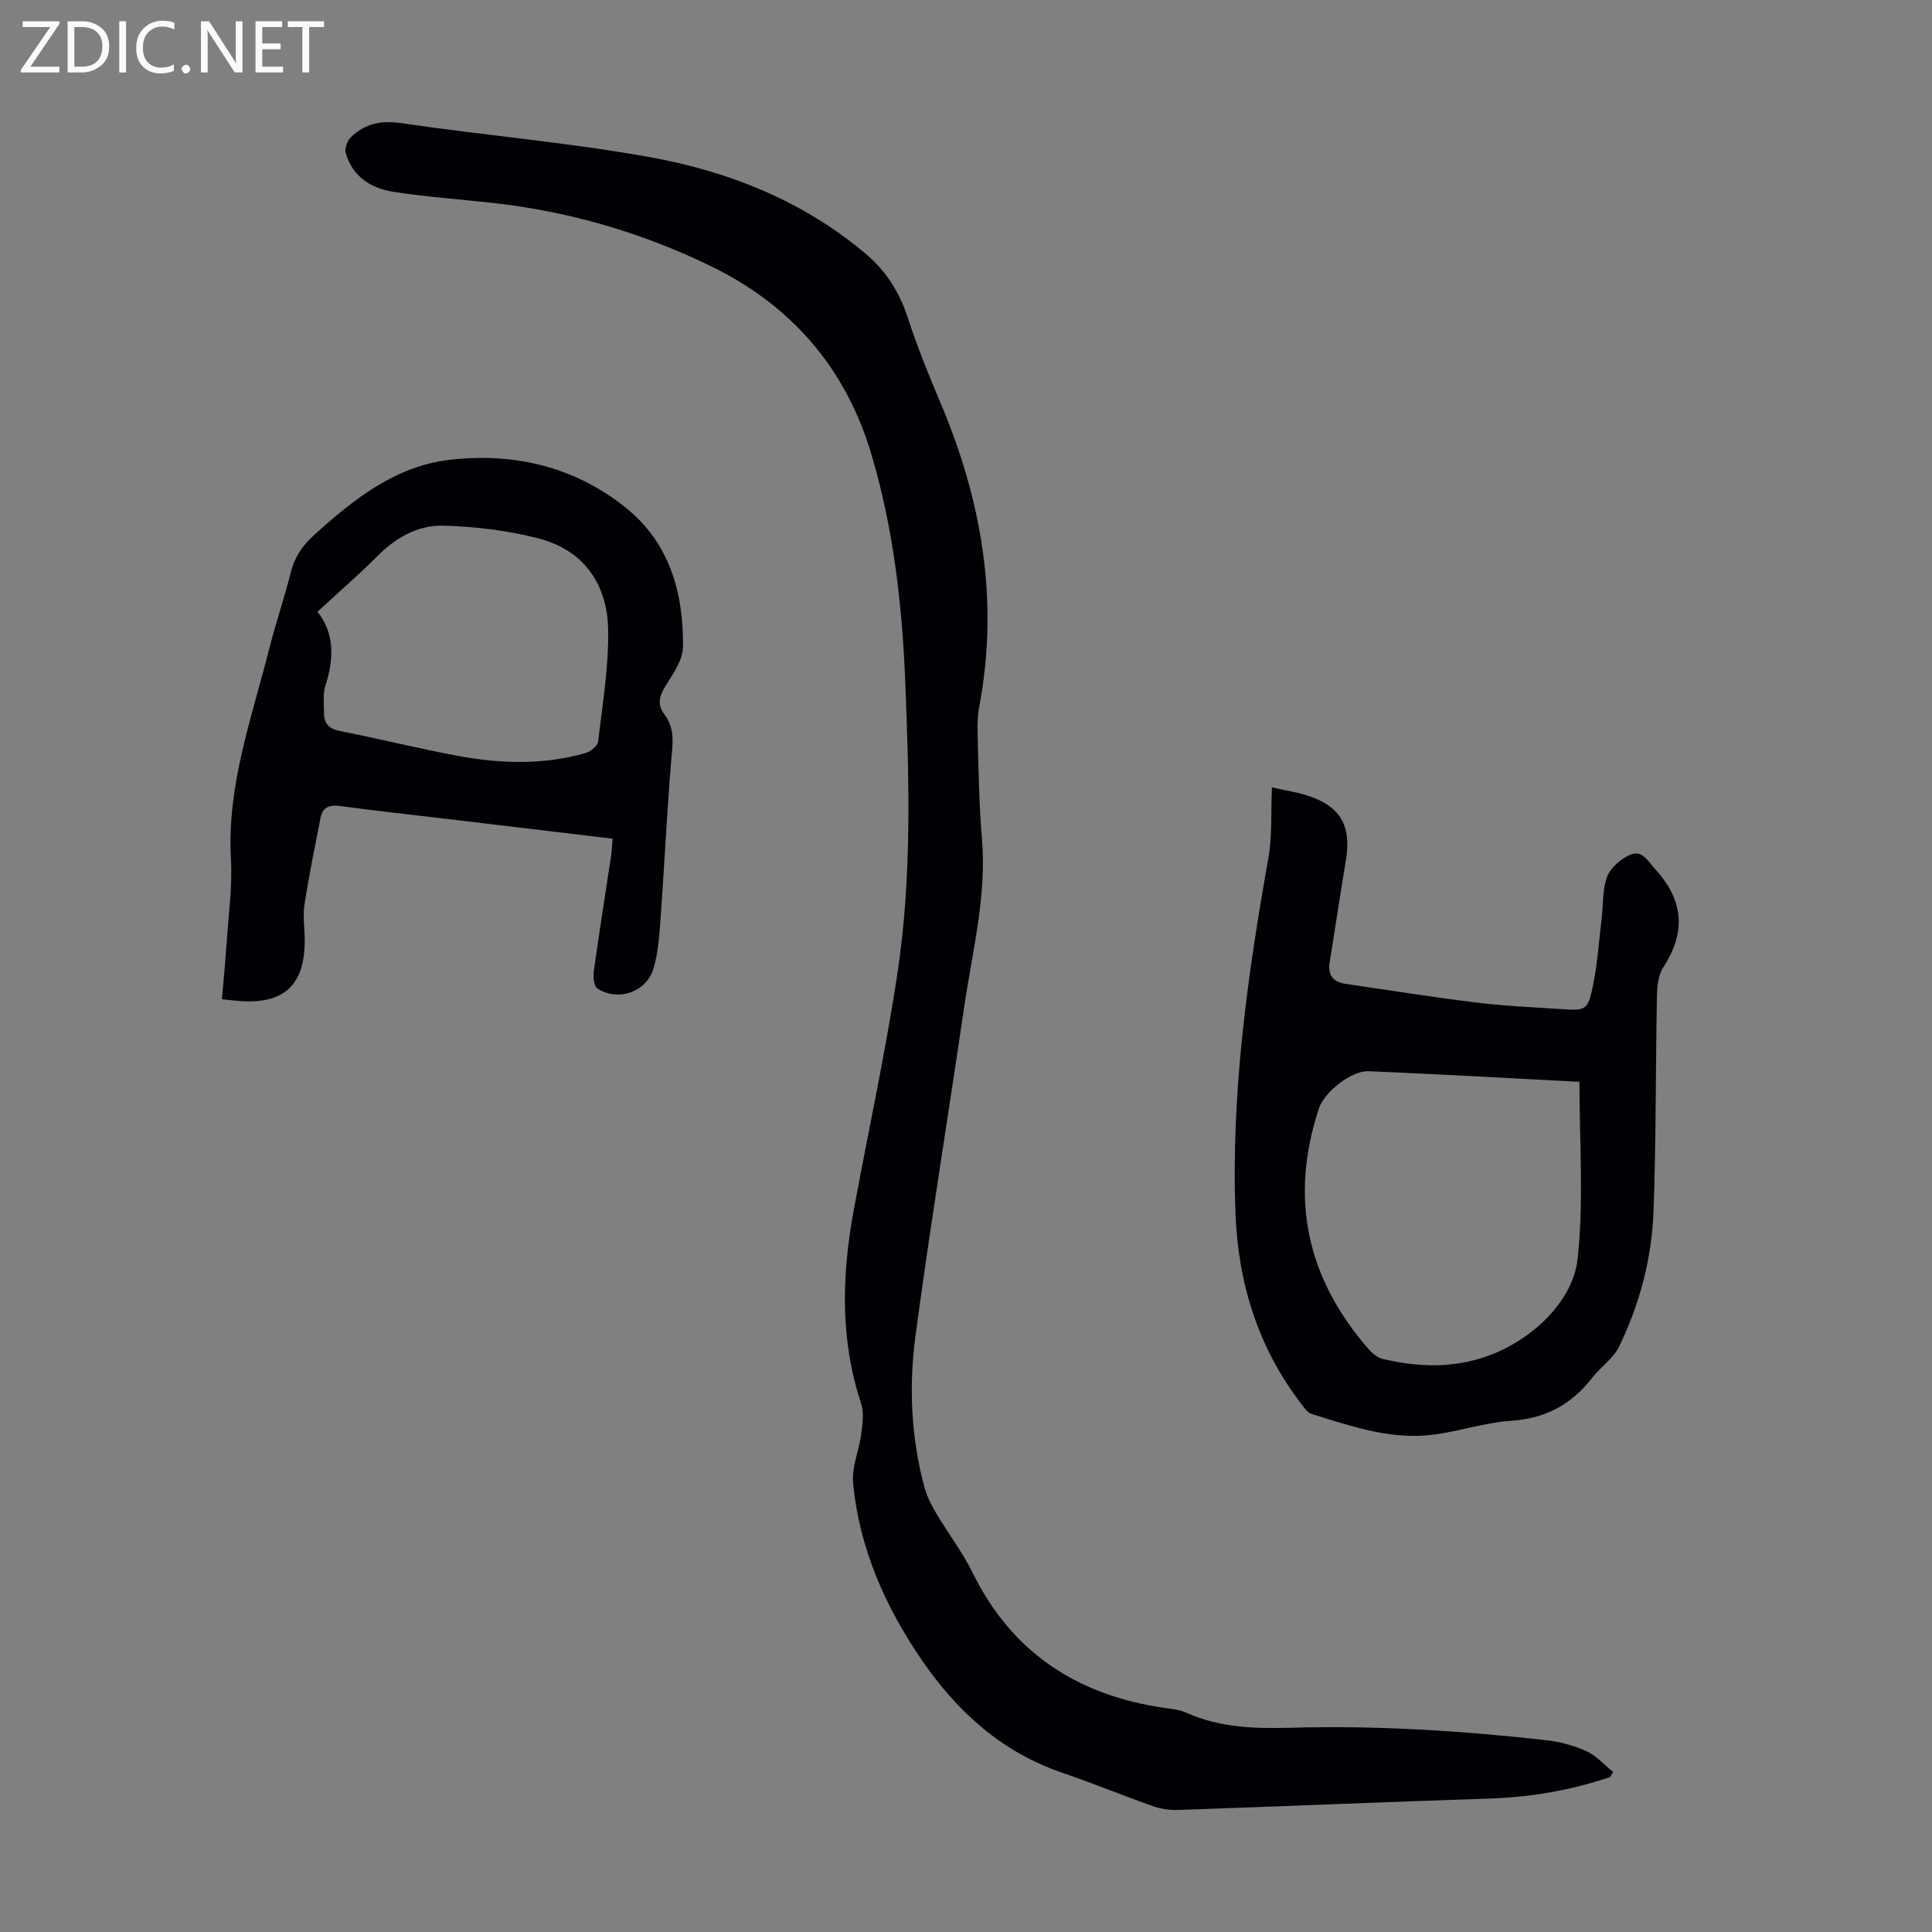 <svg enable-background="new 0 0 400 400" viewBox="0 0 400 400" xmlns="http://www.w3.org/2000/svg"><rect x="0" y="0" width="400" height="400" fill="#808080" stroke="none"/><g fill="#fafafb"><path d="m12.4 4.8-6.1 9h6v1.2h-8v-.5l6.1-8.9h-5.7v-1.2h7.6v.4z"/><path d="m14 15v-10.6h3c1.6 0 2.9.5 4 1.4s1.6 2.2 1.6 3.8-.5 3-1.6 3.9-2.4 1.5-4 1.5zm1.4-9.4v8.2h1.6c1.3 0 2.4-.4 3.1-1.1s1.1-1.8 1.1-3.1-.4-2.3-1.2-3-1.8-1-3.1-1z"/><path d="m26.1 4.4v10.6h-1.4v-10.6z"/><path d="m36.1 14.6c-.8.4-1.8.6-2.9.6-1.5 0-2.7-.5-3.6-1.4s-1.4-2.2-1.4-3.8c0-1.7.5-3.1 1.5-4.1s2.3-1.6 3.9-1.6c1 0 1.8.1 2.5.4v1.4c-.8-.4-1.6-.6-2.5-.6-1.2 0-2.1.4-2.9 1.2s-1.1 1.8-1.1 3.2c0 1.3.3 2.3 1 3s1.6 1.1 2.7 1.1c1 0 2-.2 2.7-.7v1.3z"/><path d="m37.6 14.3c0-.2.1-.5.3-.6s.4-.3.6-.3c.3 0 .5.1.6.3s.3.4.3.6-.1.4-.3.6-.4.3-.6.3c-.3 0-.5-.1-.6-.3s-.3-.4-.3-.6z"/><path d="m50.2 15h-1.6l-5.3-8.2c-.2-.2-.3-.5-.4-.7 0 .2.1.7.1 1.5v7.4h-1.4v-10.6h1.7l5.2 8.1c.2.4.4.6.4.7 0-.3-.1-.8-.1-1.5v-7.3h1.4z"/><path d="m58.6 15h-5.7v-10.6h5.5v1.2h-4.1v3.4h3.8v1.2h-3.8v3.6h4.3z"/><path d="m67.1 5.6h-3.1v9.4h-1.4v-9.4h-3v-1.2h7.5z"/></g><path d="m333.34 367.92c-8.08 2.74-16.38 4.17-24.94 4.45-21.45.71-42.9 1.61-64.36 2.36-1.73.06-3.58-.17-5.21-.74-6.32-2.22-12.53-4.79-18.87-6.95-12.52-4.27-21.75-12.61-29.06-23.27-7.62-11.12-13.02-23.25-14.28-36.8-.3-3.24 1.24-6.63 1.67-9.98.27-2.11.63-4.46 0-6.39-4.4-13.26-4.01-26.65-1.52-40.13 3.03-16.38 6.59-32.67 9.06-49.13 2.99-19.88 2.4-39.96 1.6-59.99-.63-16.02-2.44-31.89-7.03-47.33-5.31-17.85-16.56-30.79-33.15-38.88-14.35-7-29.57-11.42-45.5-13.16-6.77-.74-13.58-1.22-20.31-2.27-4.62-.72-8.45-3.13-9.85-7.99-.27-.94.27-2.53 1-3.25 2.94-2.92 6.35-3.6 10.64-2.96 17.14 2.54 34.47 3.97 51.5 7.06 16.29 2.96 31.58 9.07 44.49 19.96 4.19 3.53 7.01 7.95 8.73 13.25 1.93 5.93 4.28 11.75 6.72 17.5 8.58 20.23 12.2 41.05 8.09 62.91-.43 2.27-.4 4.67-.33 6.99.2 6.82.28 13.66.87 20.46 1.02 11.91-2 23.33-3.69 34.92-3.32 22.68-7.03 45.3-10.07 68.02-1.4 10.45-.92 21.02 1.85 31.32.51 1.89 1.44 3.72 2.45 5.42 2.44 4.13 5.41 7.99 7.52 12.28 8.15 16.58 21.67 25.35 39.6 27.99 1.54.23 3.19.35 4.58.98 6.94 3.13 14.25 3.35 21.67 3.14 17.7-.5 35.33.61 52.91 2.58 2.85.32 5.76 1.1 8.35 2.28 2.06.94 3.69 2.83 5.52 4.3-.21.34-.43.7-.65 1.05z" fill="#010105"/><path d="m263.34 163.02c2.59.58 4.91.94 7.13 1.63 7.01 2.17 9.39 6.23 8.18 13.47-1.17 7.04-2.23 14.1-3.36 21.15-.42 2.62.75 4.05 3.26 4.42 9.06 1.34 18.1 2.77 27.19 3.89 5.77.71 11.59.94 17.4 1.34 5.24.36 5.62.28 6.69-4.96.93-4.58 1.23-9.28 1.79-13.93.34-2.88.13-5.95 1.14-8.57.72-1.86 2.81-3.63 4.72-4.48 2.48-1.1 3.66 1.27 5.22 2.98 5.9 6.47 6.42 13.03 1.64 20.36-1.06 1.62-1.26 4.01-1.29 6.06-.28 14.77-.17 29.54-.7 44.3-.35 9.79-2.84 19.26-7.12 28.09-1.21 2.5-3.86 4.27-5.63 6.54-4.28 5.48-9.63 8.39-16.76 8.85-5.85.38-11.58 2.51-17.44 3.01-8.27.71-16.11-2.03-23.9-4.45-.83-.26-1.49-1.29-2.09-2.07-8.91-11.58-13.06-24.95-13.61-39.31-.96-24.84 2.47-49.32 6.81-73.71.8-4.56.5-9.32.73-14.61zm63.67 60.96c-14.85-.77-29.23-1.59-43.62-2.2-3.6-.15-9.2 4.3-10.33 7.73-6.15 18.63-2.47 35.23 10.37 49.9.76.87 1.87 1.72 2.96 1.97 10.33 2.45 20.21 1.64 29.2-4.56 5.77-3.98 10.36-9.86 11.04-16.18 1.3-11.93.38-24.11.38-36.66z" fill="#010105"/><path d="m126.82 173.64c-11.89-1.42-23.42-2.8-34.95-4.17-7.11-.85-14.22-1.6-21.31-2.58-2.27-.31-3.75.12-4.2 2.46-1.17 5.99-2.41 11.97-3.33 18.01-.37 2.4.07 4.91.06 7.37-.01 9.29-4.32 13.24-13.63 12.51-1-.08-1.99-.2-3.51-.36.33-3.89.71-7.73.97-11.58.38-5.8 1.21-11.63.89-17.4-.86-15.24 4.32-29.29 7.95-43.65 1.34-5.3 3.13-10.49 4.46-15.8.8-3.19 2.46-5.56 4.88-7.74 8.16-7.35 16.73-14.2 28-15.51 13.22-1.53 25.67 1.35 36.27 9.76 9.24 7.33 12.17 17.72 12.03 28.98-.03 2.7-2.01 5.54-3.57 8.01-1.35 2.14-1.82 3.94-.24 6.01 2.25 2.96 1.65 6.2 1.37 9.6-.91 11.02-1.43 22.08-2.23 33.11-.24 3.33-.5 6.74-1.45 9.91-1.46 4.83-7.33 6.83-11.56 4.1-.72-.46-.95-2.31-.8-3.43 1.12-8.08 2.41-16.15 3.62-24.22.15-.98.17-1.98.28-3.39zm-61.1-46.98c3.46 4.27 3.52 9.57 1.66 15.24-.57 1.73-.29 3.76-.3 5.66-.02 2.18.98 3.33 3.27 3.78 8.22 1.63 16.36 3.66 24.59 5.18 8.75 1.61 17.58 1.88 26.26-.6 1.05-.3 2.53-1.47 2.63-2.37.91-7.74 2.23-15.52 2.08-23.27-.18-9.33-5.05-16.39-14.39-18.8-6.42-1.66-13.18-2.48-19.82-2.65-5.21-.13-9.8 2.52-13.62 6.36-3.81 3.83-7.92 7.37-12.36 11.47z" fill="#010105"/></svg>
